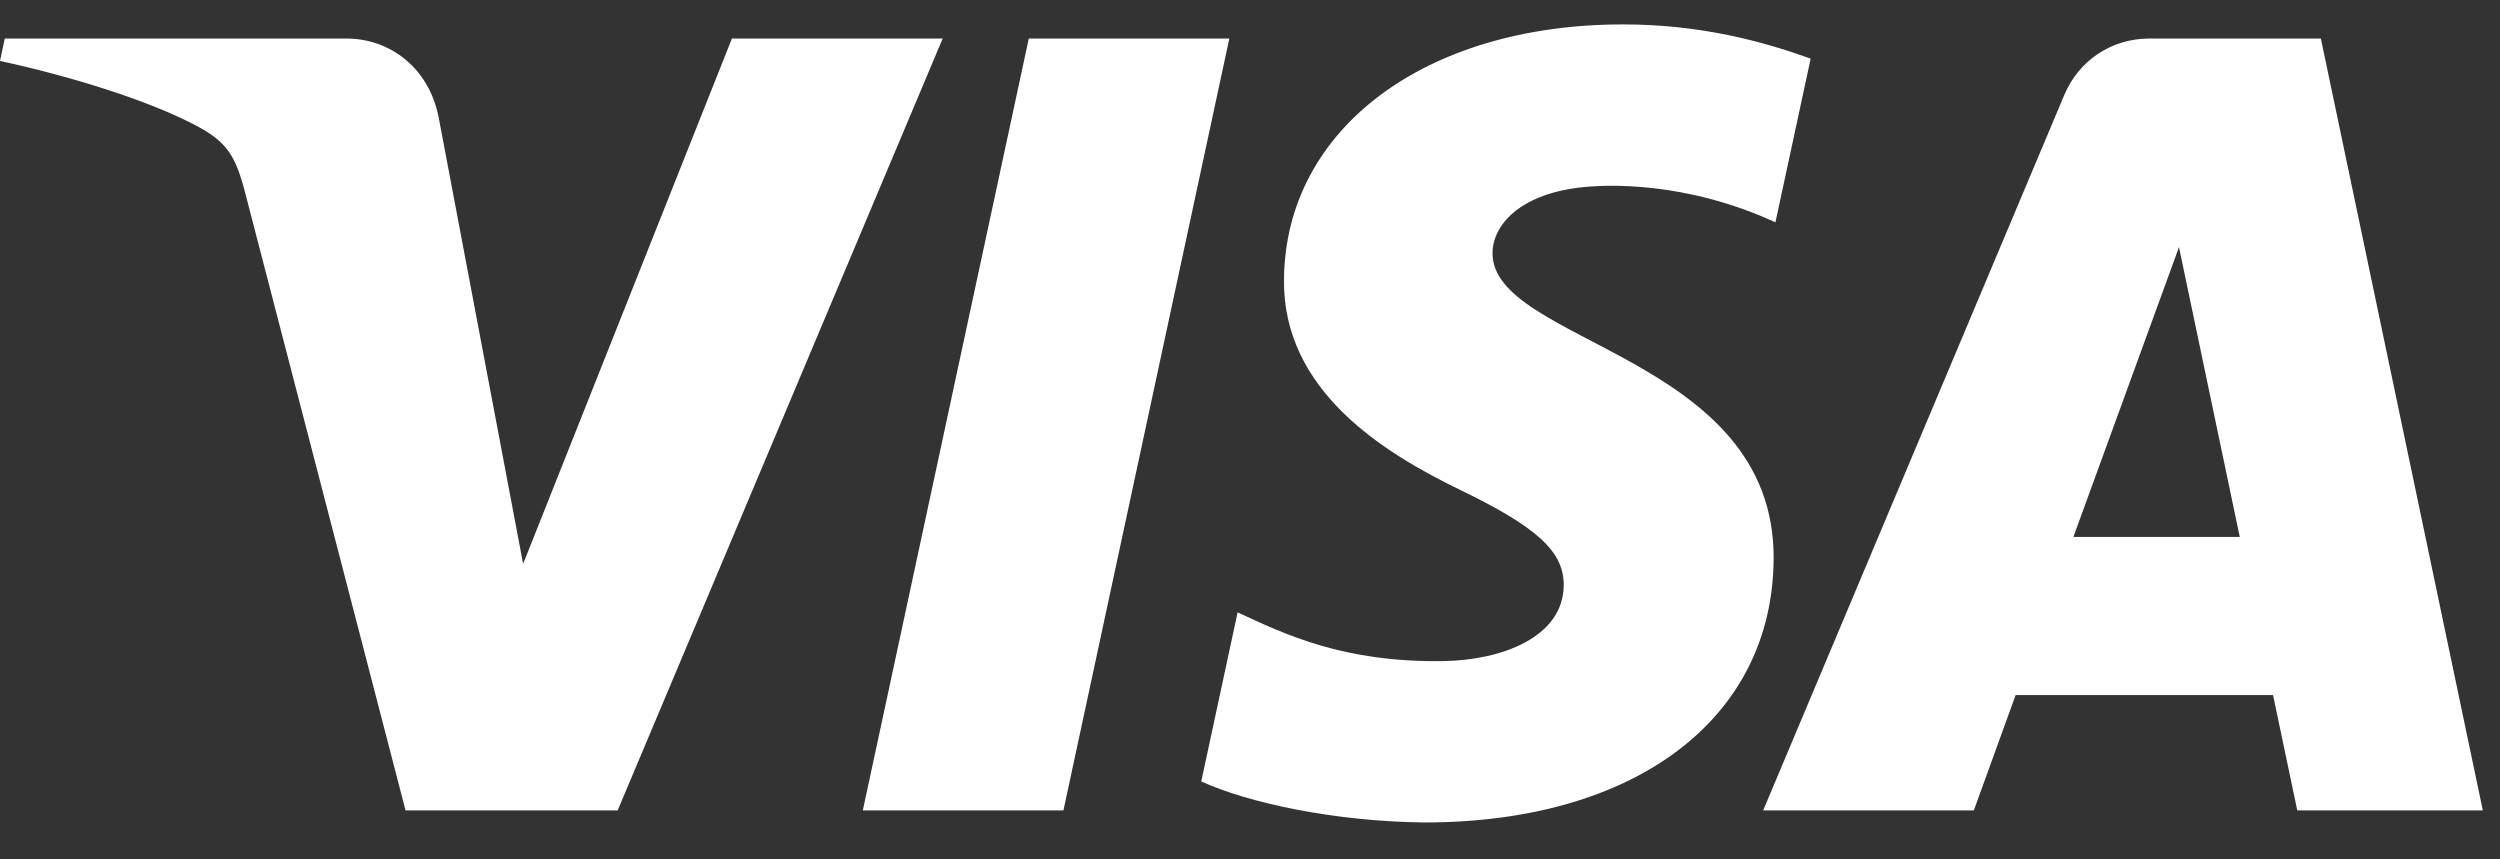 <svg width="64" height="22" viewBox="0 0 64 22" fill="none" xmlns="http://www.w3.org/2000/svg">
<rect x="0" y="0" width="64" height="22" fill="#333333" stroke="none"/>
<g id="Layer_1" clip-path="url(#clip0_3280_3579)">
<path id="Vector" d="M24.133 0.986L15.812 20.746H10.382L6.287 4.977C6.039 4.005 5.823 3.65 5.067 3.24C3.832 2.574 1.794 1.948 0 1.56L0.122 0.986H8.861C9.975 0.986 10.976 1.724 11.229 3.001L13.392 14.435L18.737 0.986H24.133V0.986ZM45.405 14.294C45.427 9.079 38.159 8.792 38.209 6.462C38.224 5.753 38.903 4.999 40.388 4.807C41.123 4.711 43.151 4.638 45.451 5.691L46.353 1.501C45.117 1.055 43.527 0.625 41.549 0.625C36.472 0.625 32.9 3.311 32.87 7.157C32.837 10.002 35.42 11.589 37.365 12.534C39.367 13.502 40.039 14.124 40.031 14.99C40.017 16.316 38.435 16.901 36.956 16.924C34.374 16.963 32.877 16.229 31.683 15.676L30.752 20.005C31.952 20.553 34.167 21.031 36.463 21.055C41.859 21.055 45.388 18.402 45.405 14.294ZM58.81 20.746H63.56L59.414 0.986H55.029C54.044 0.986 53.212 1.557 52.844 2.436L45.137 20.746H50.53L51.6 17.794H58.19L58.81 20.746ZM53.079 13.745L55.782 6.326L57.338 13.745H53.079ZM31.471 0.986L27.224 20.746H22.088L26.337 0.986H31.471Z" fill="white"/>
</g>
<defs>
<clipPath id="clip0_3280_3579">
<rect width="63.56" height="20.43" fill="white" transform="translate(0 0.625)"/>
</clipPath>
</defs>
</svg>
